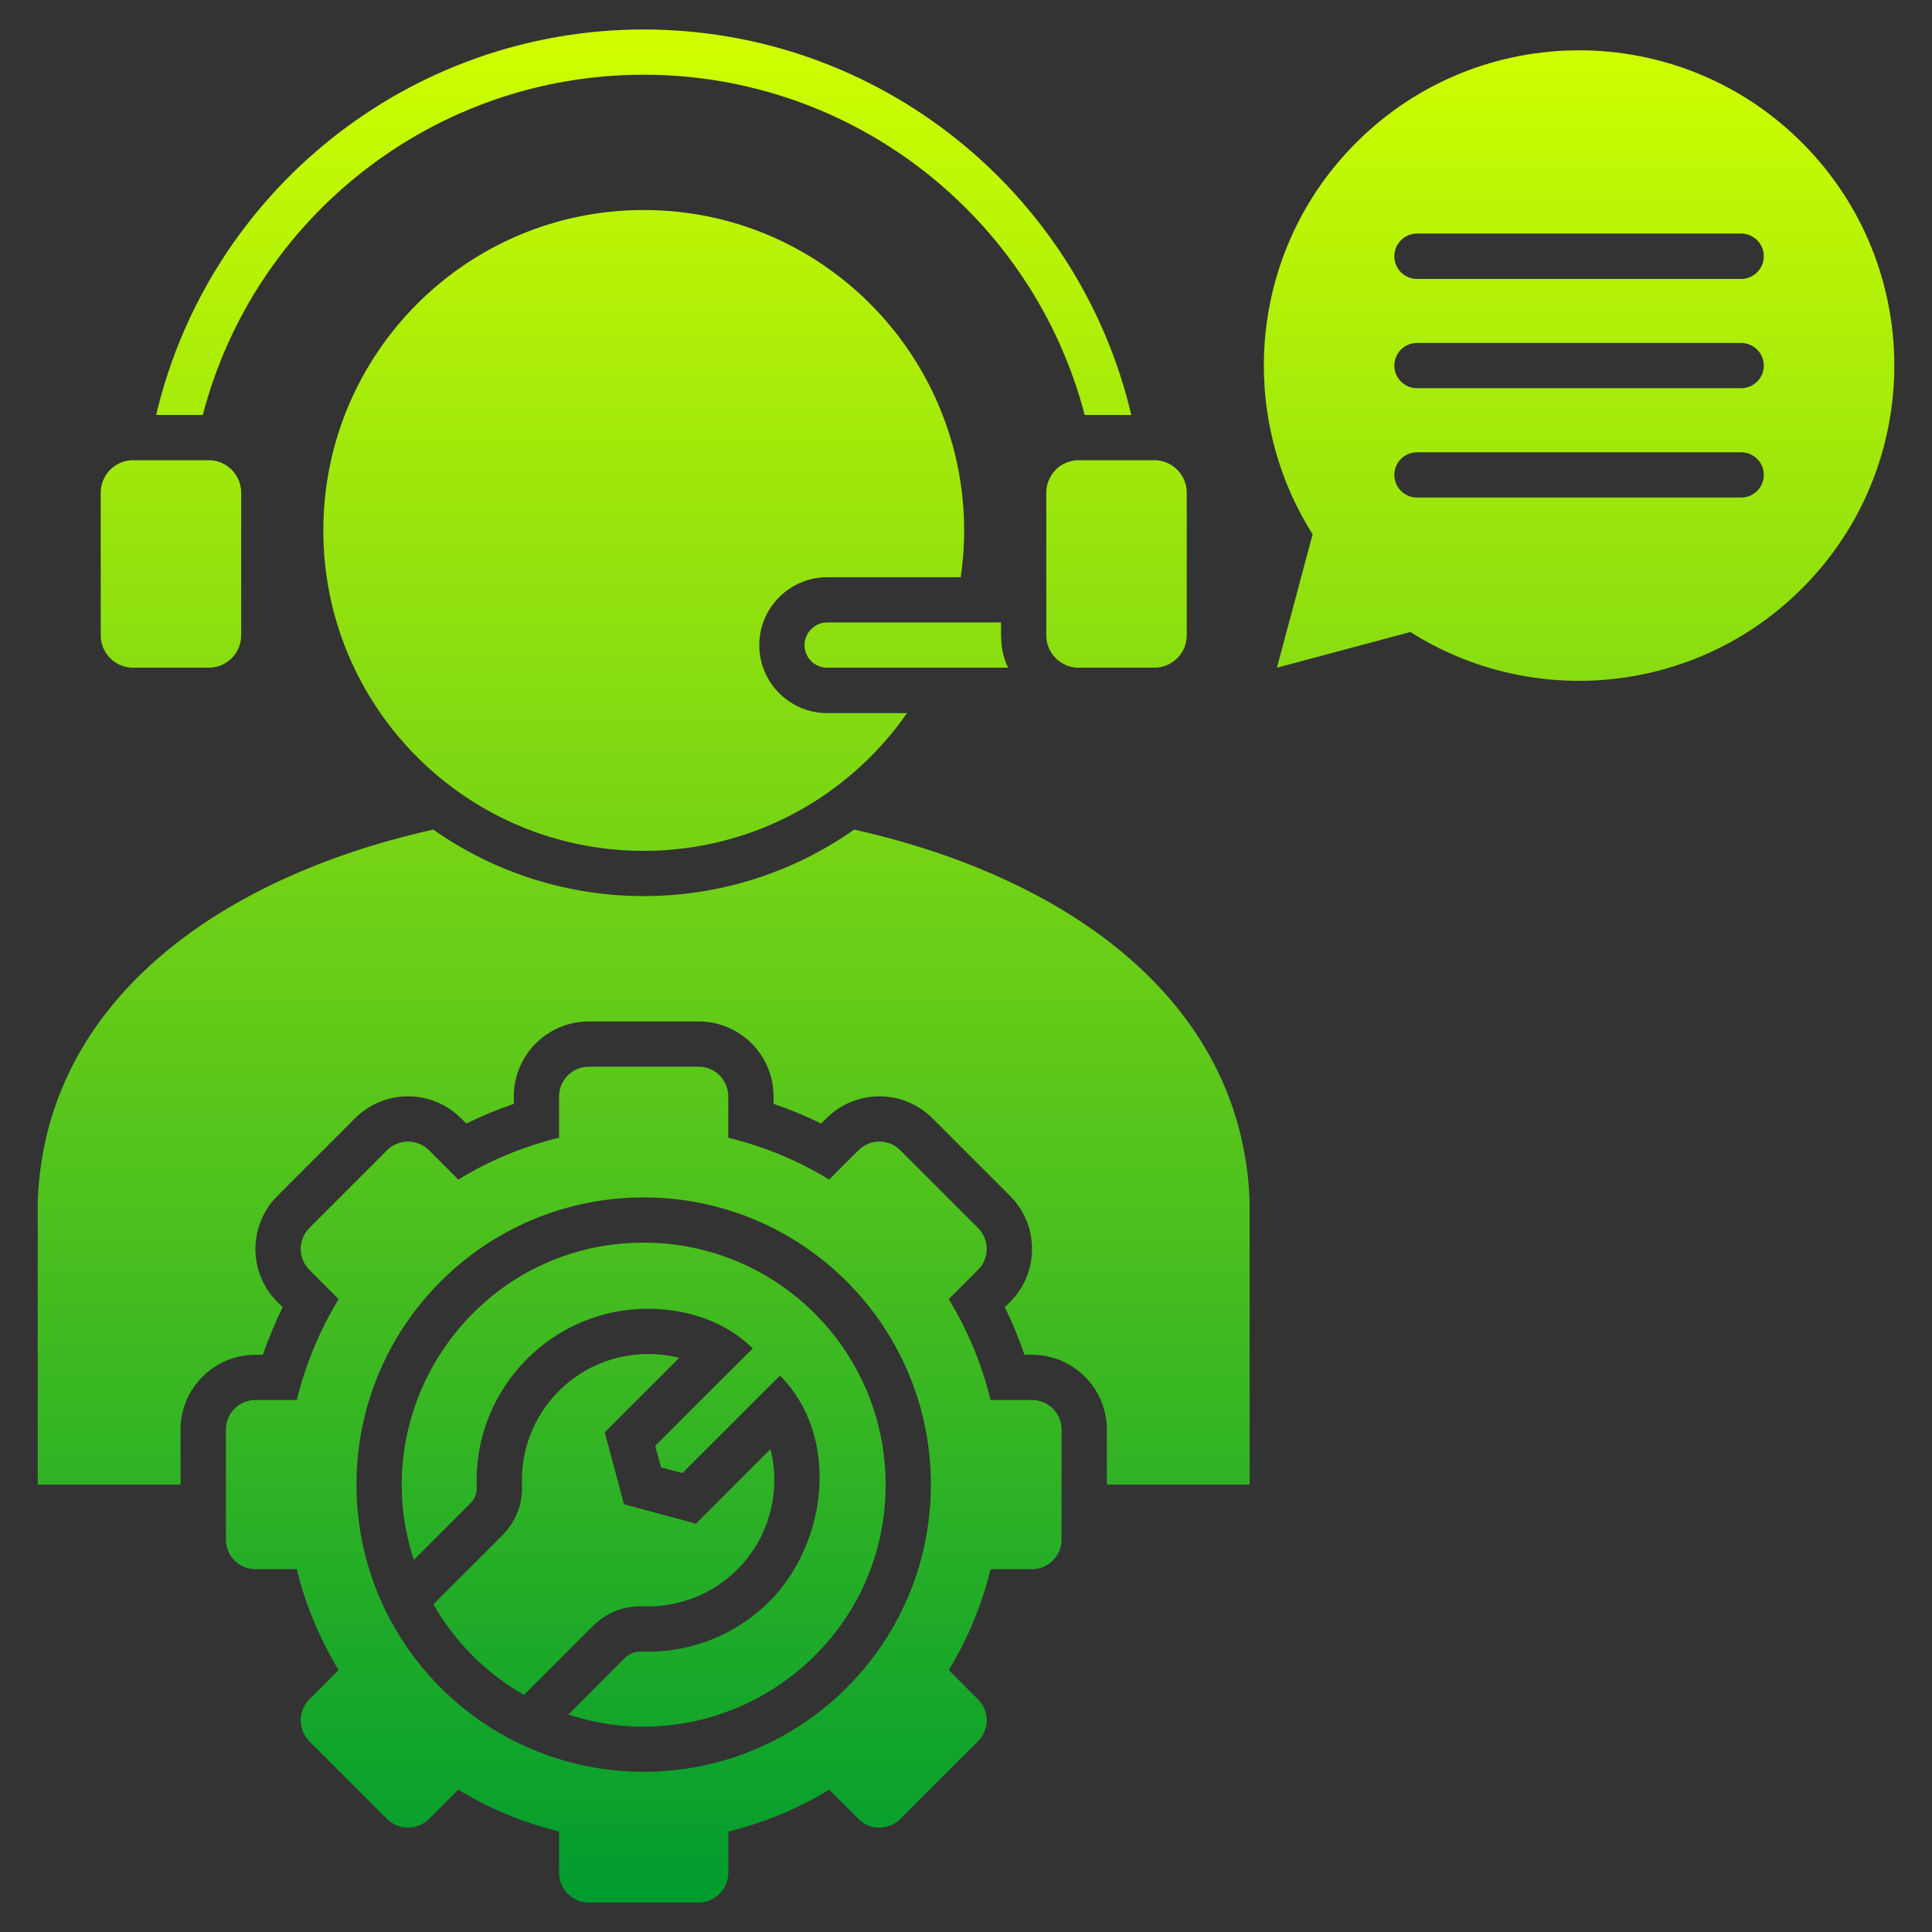 <svg width="72" height="72" viewBox="0 0 72 72" fill="none" xmlns="http://www.w3.org/2000/svg">
<rect x="0" y="0" width="72" height="72" fill="#333333" stroke="none"/>
<path fill-rule="evenodd" clip-rule="evenodd" d="M7.557 15.465H5.819C7.78 7.146 15.242 1.099 23.988 1.099C32.734 1.099 40.2 7.146 42.161 15.465H40.423C38.498 8.091 31.801 2.785 23.988 2.785C16.175 2.785 9.482 8.09 7.557 15.465ZM31.833 30.916C27.113 34.236 20.823 34.208 16.147 30.916C8.171 32.697 1.681 37.313 1.406 44.768V55.327H6.728V53.278C6.728 51.739 7.979 50.488 9.518 50.488H9.797C10.005 49.882 10.252 49.288 10.535 48.714L10.335 48.519C9.247 47.43 9.247 45.661 10.335 44.572L13.233 41.674C14.322 40.586 16.091 40.586 17.18 41.674L17.379 41.87C17.953 41.591 18.543 41.343 19.149 41.136V40.857C19.149 39.318 20.401 38.067 21.939 38.067H26.037C27.576 38.067 28.828 39.318 28.828 40.857V41.136C29.433 41.343 30.027 41.587 30.601 41.87L30.801 41.674C31.889 40.586 33.659 40.586 34.747 41.674L37.645 44.572C38.733 45.661 38.733 47.43 37.645 48.519L37.446 48.714C37.729 49.288 37.972 49.882 38.179 50.488H38.458C39.997 50.488 41.249 51.739 41.249 53.278V55.327H46.57V44.768C46.299 37.317 39.809 32.701 31.833 30.916ZM30.828 21.512H35.803C36.856 14.305 31.283 7.827 23.988 7.827C17.395 7.827 12.049 13.173 12.049 19.77C12.049 26.367 17.395 31.709 23.988 31.709C28.054 31.709 31.646 29.676 33.802 26.575H30.828C29.429 26.575 28.297 25.438 28.297 24.043C28.297 22.648 29.429 21.512 30.828 21.512ZM4.958 24.884H7.784C8.446 24.884 8.988 24.342 8.988 23.68V18.359C8.988 17.693 8.446 17.151 7.784 17.151H4.958C4.296 17.151 3.754 17.693 3.754 18.359V23.68C3.754 24.342 4.296 24.884 4.958 24.884ZM38.992 18.359V23.681C38.992 24.342 39.534 24.884 40.196 24.884H43.022C43.684 24.884 44.226 24.342 44.226 23.681V18.359C44.226 17.693 43.684 17.151 43.022 17.151H40.196C39.534 17.151 38.992 17.693 38.992 18.359ZM37.306 23.198H30.828C30.362 23.198 29.983 23.577 29.983 24.043C29.983 24.51 30.362 24.884 30.828 24.884H37.569C37.282 24.267 37.306 23.844 37.306 23.198ZM39.562 53.278V57.376C39.562 57.982 39.068 58.48 38.458 58.48H36.915C36.589 59.824 36.058 61.087 35.357 62.239L36.449 63.331C36.88 63.758 36.88 64.46 36.449 64.89L33.551 67.788C33.121 68.219 32.423 68.219 31.992 67.788L30.9 66.696C29.752 67.397 28.485 67.928 27.141 68.254V69.797C27.141 70.403 26.647 70.901 26.037 70.901H21.939C21.333 70.901 20.835 70.403 20.835 69.797V68.254C19.492 67.928 18.228 67.397 17.08 66.696L15.988 67.788C15.557 68.219 14.856 68.219 14.425 67.788L11.527 64.89C11.101 64.46 11.101 63.758 11.527 63.331L12.619 62.239C11.922 61.087 11.388 59.824 11.061 58.48H9.518C8.912 58.48 8.418 57.982 8.418 57.376V53.278C8.418 52.668 8.912 52.174 9.518 52.174H11.061C11.388 50.831 11.922 49.567 12.619 48.415L11.527 47.323C11.101 46.896 11.101 46.195 11.527 45.764L14.425 42.866C14.856 42.436 15.557 42.436 15.988 42.866L17.08 43.959C18.228 43.257 19.492 42.727 20.835 42.4V40.857C20.835 40.251 21.333 39.753 21.939 39.753H26.037C26.647 39.753 27.141 40.251 27.141 40.857V42.4C28.485 42.727 29.752 43.257 30.9 43.959L31.992 42.866C32.423 42.436 33.121 42.436 33.551 42.866L36.449 45.764C36.88 46.195 36.88 46.896 36.449 47.323L35.357 48.415C36.058 49.567 36.589 50.831 36.915 52.174H38.458C39.068 52.174 39.562 52.668 39.562 53.278ZM34.691 55.327C34.691 49.416 29.9 44.624 23.988 44.624C18.076 44.624 13.285 49.416 13.285 55.327C13.285 61.239 18.081 66.03 23.988 66.03C29.896 66.03 34.691 61.239 34.691 55.327ZM23.988 46.31C17.817 46.31 13.528 52.357 15.422 58.133L17.511 56.044C17.702 55.853 17.777 55.662 17.766 55.391C17.658 52.301 19.787 49.583 22.776 48.921C24.578 48.526 26.715 48.913 28.05 50.253C26.838 51.46 25.631 52.672 24.419 53.884L24.634 54.685L25.431 54.896L29.067 51.265C31.319 53.517 30.844 57.508 28.672 59.684C27.412 60.94 25.702 61.613 23.924 61.55C23.657 61.541 23.462 61.617 23.27 61.805L21.182 63.897C26.962 65.791 33.005 61.502 33.005 55.327C33.005 50.348 28.967 46.31 23.988 46.31L23.988 46.31ZM23.984 59.863C25.244 59.907 26.515 59.449 27.48 58.488C28.692 57.272 29.106 55.558 28.712 54.004L25.937 56.782L23.255 56.06L22.537 53.378L25.312 50.603C23.757 50.213 22.043 50.623 20.827 51.839C19.866 52.8 19.408 54.071 19.452 55.331C19.48 56.069 19.225 56.714 18.702 57.237L16.151 59.788C16.956 61.195 18.124 62.363 19.527 63.164L22.079 60.613C22.601 60.091 23.247 59.835 23.984 59.863ZM67.155 21.93C63.193 25.893 57.106 26.435 52.561 23.553L47.587 24.884L48.918 19.91C46.04 15.365 46.578 9.278 50.541 5.316C55.129 0.728 62.567 0.728 67.155 5.316C71.743 9.904 71.743 17.343 67.155 21.931L67.155 21.93ZM65.732 17.697C65.732 17.231 65.353 16.856 64.887 16.856H52.808C52.342 16.856 51.963 17.231 51.963 17.697C51.963 18.163 52.342 18.542 52.808 18.542H64.887C65.353 18.542 65.732 18.164 65.732 17.697ZM65.732 13.623C65.732 13.157 65.353 12.782 64.887 12.782H52.808C52.342 12.782 51.963 13.157 51.963 13.623C51.963 14.09 52.342 14.468 52.808 14.468H64.887C65.353 14.468 65.732 14.09 65.732 13.623ZM65.732 9.549C65.732 9.083 65.353 8.704 64.887 8.704H52.808C52.342 8.704 51.963 9.083 51.963 9.549C51.963 10.016 52.342 10.395 52.808 10.395H64.887C65.353 10.395 65.732 10.016 65.732 9.549Z" fill="url(#paint0_linear_56377_9292)"/>
<defs>
<linearGradient id="paint0_linear_56377_9292" x1="36.001" y1="70.901" x2="36.001" y2="1.033" gradientUnits="userSpaceOnUse">
<stop stop-color="#009C2F"/>
<stop offset="1" stop-color="#D0FF00"/>
</linearGradient>
</defs>
</svg>

